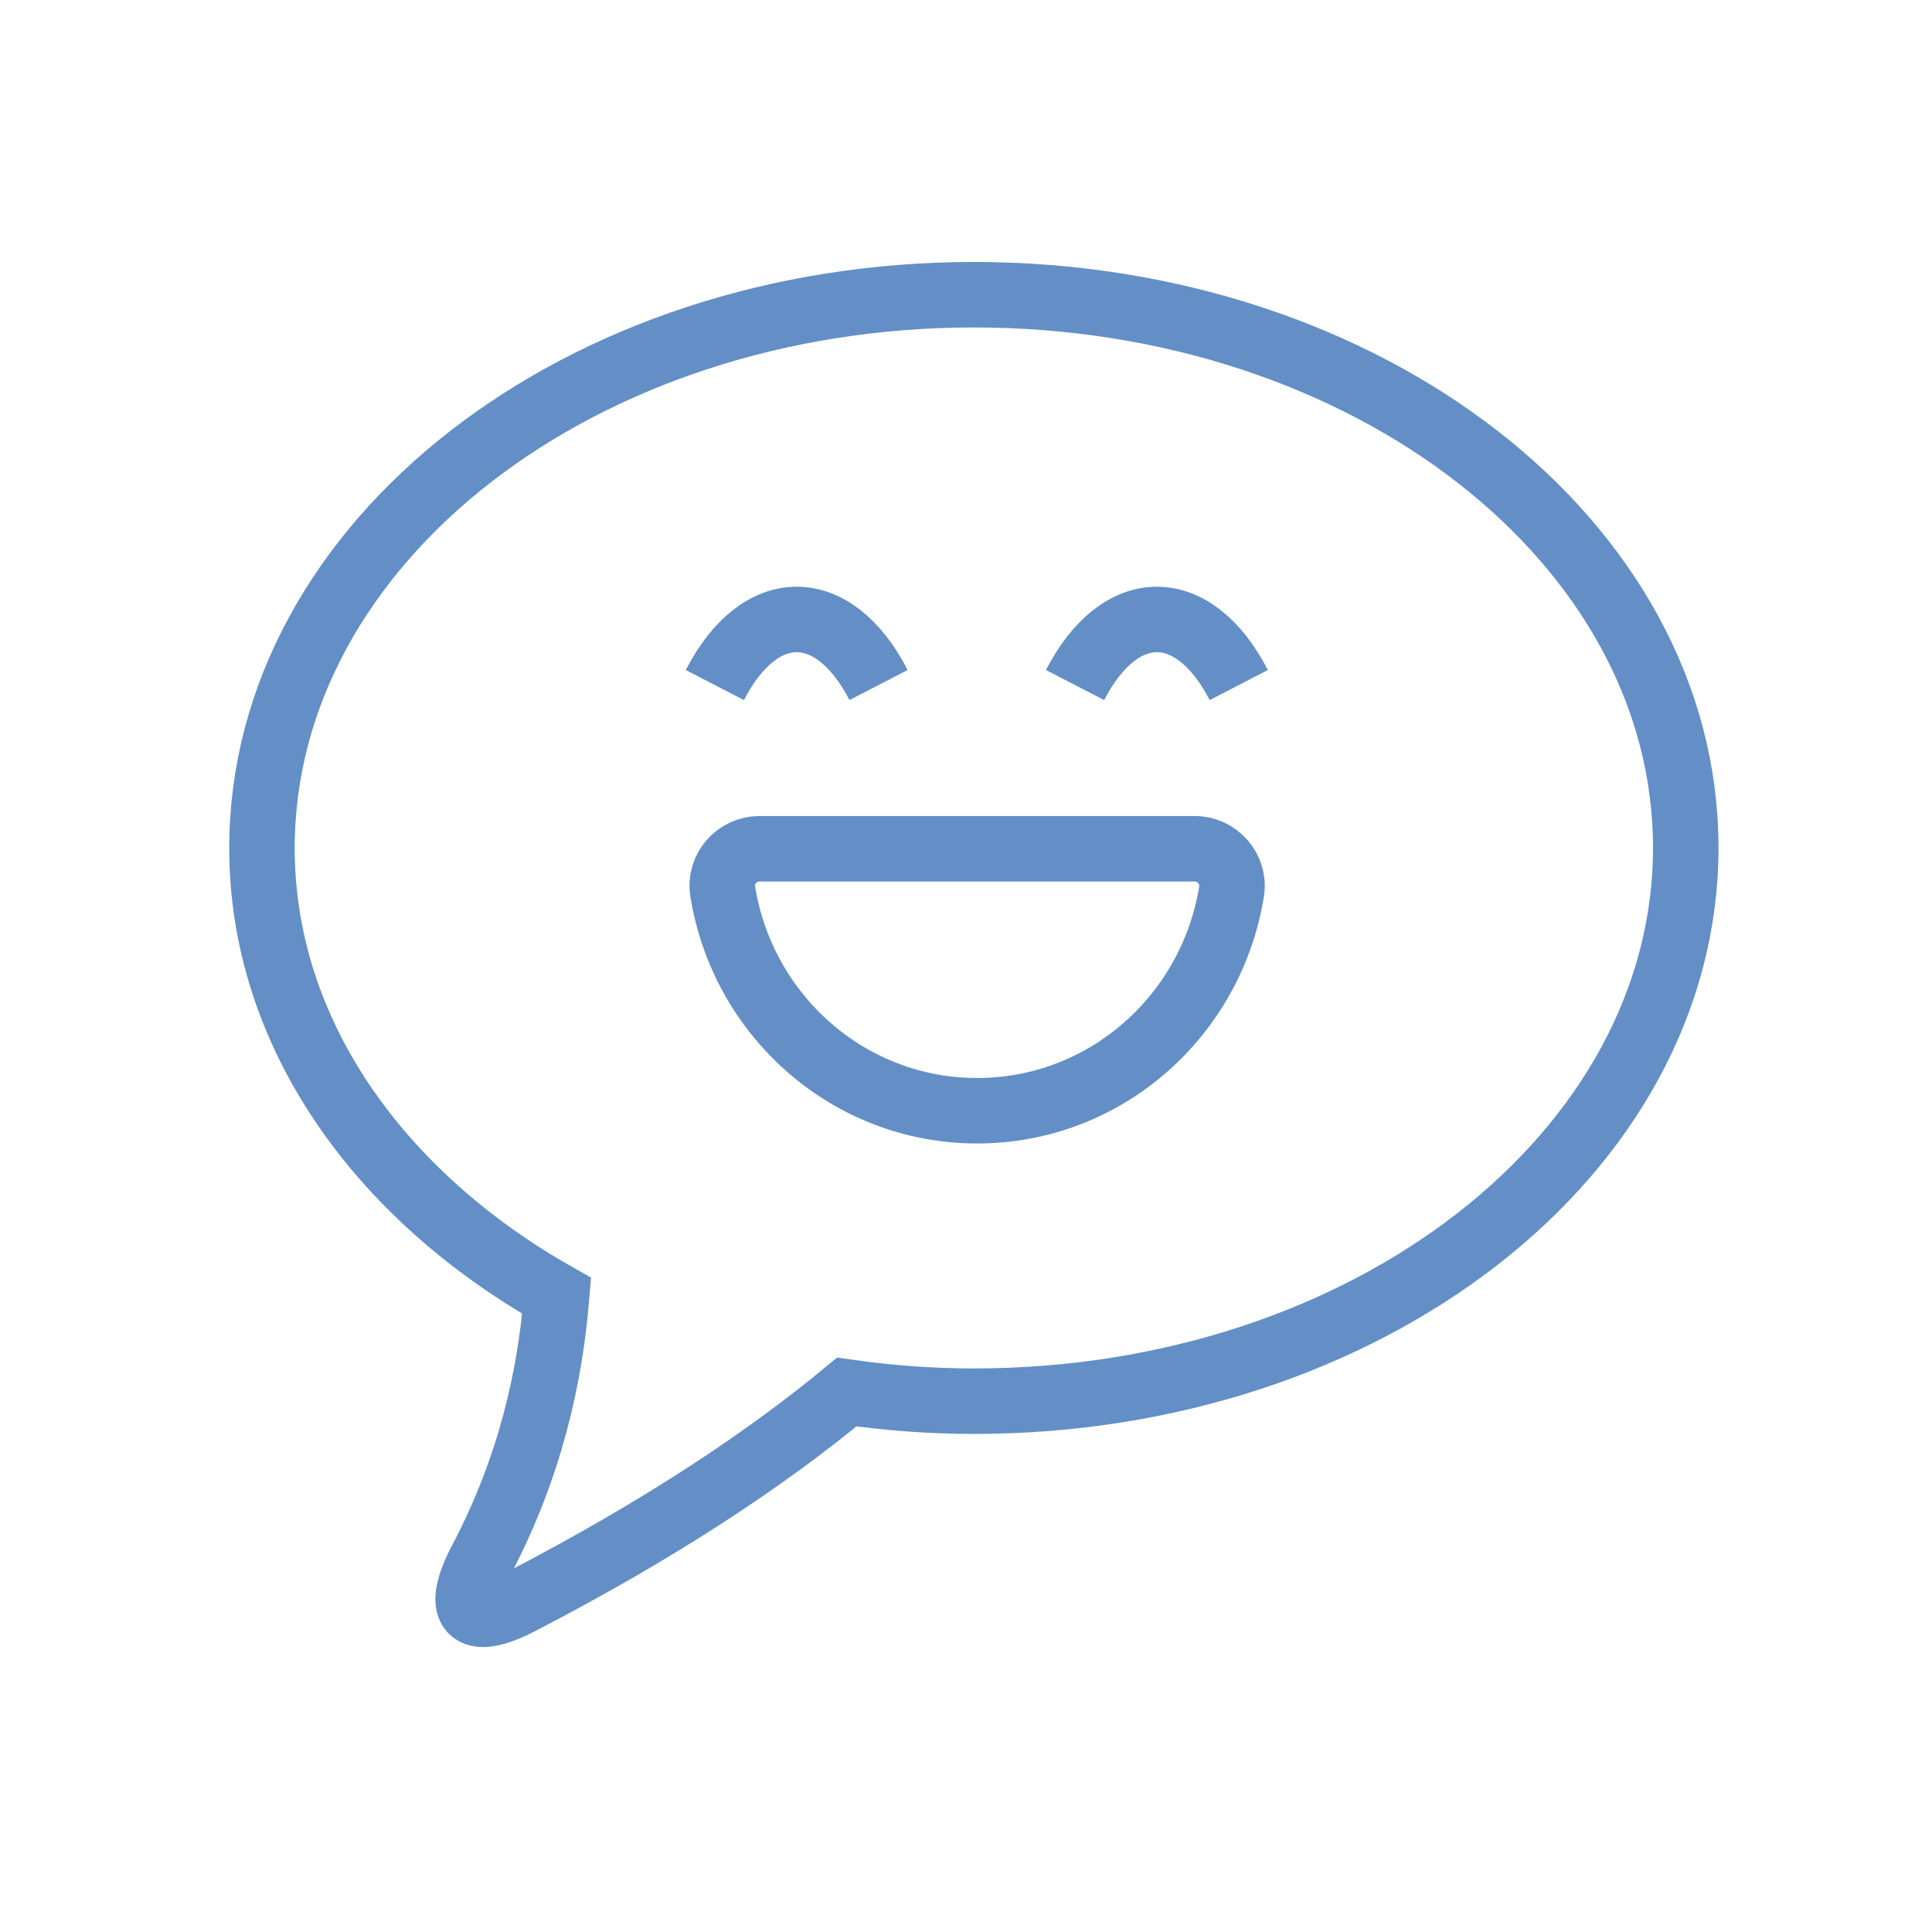 <svg width="59" height="59" viewBox="0 0 59 59" fill="none" xmlns="http://www.w3.org/2000/svg">
<path d="M17 39.57C16.8 42.03 16.2 44.78 14.71 47.62C13.88 49.19 14.31 49.74 15.89 48.92C20.23 46.67 23.43 44.52 25.86 42.51C27.12 42.69 28.42 42.79 29.74 42.79C41.75 42.79 51.48 35.23 51.48 25.89C51.48 16.55 41.75 9 29.74 9C17.73 9 8 16.56 8 25.9C8 31.53 11.56 36.5 17 39.57Z" stroke="#638FC6" stroke-width="2" stroke-miterlimit="10"/>
<path d="M23.19 25.92C22.51 25.92 21.96 26.53 22.07 27.22C22.68 31.02 25.92 33.92 29.84 33.92C33.76 33.92 37 31.02 37.61 27.22C37.72 26.54 37.17 25.92 36.49 25.92H23.2H23.19Z" stroke="#638FC6" stroke-width="2" stroke-linejoin="round"/>
<path d="M26.83 20.92C25.45 18.25 23.21 18.25 21.83 20.92" stroke="#638FC6" stroke-width="2" stroke-miterlimit="10"/>
<path d="M37.83 20.92C36.45 18.25 34.21 18.25 32.83 20.92" stroke="#638FC6" stroke-width="2" stroke-miterlimit="10"/>
</svg>
